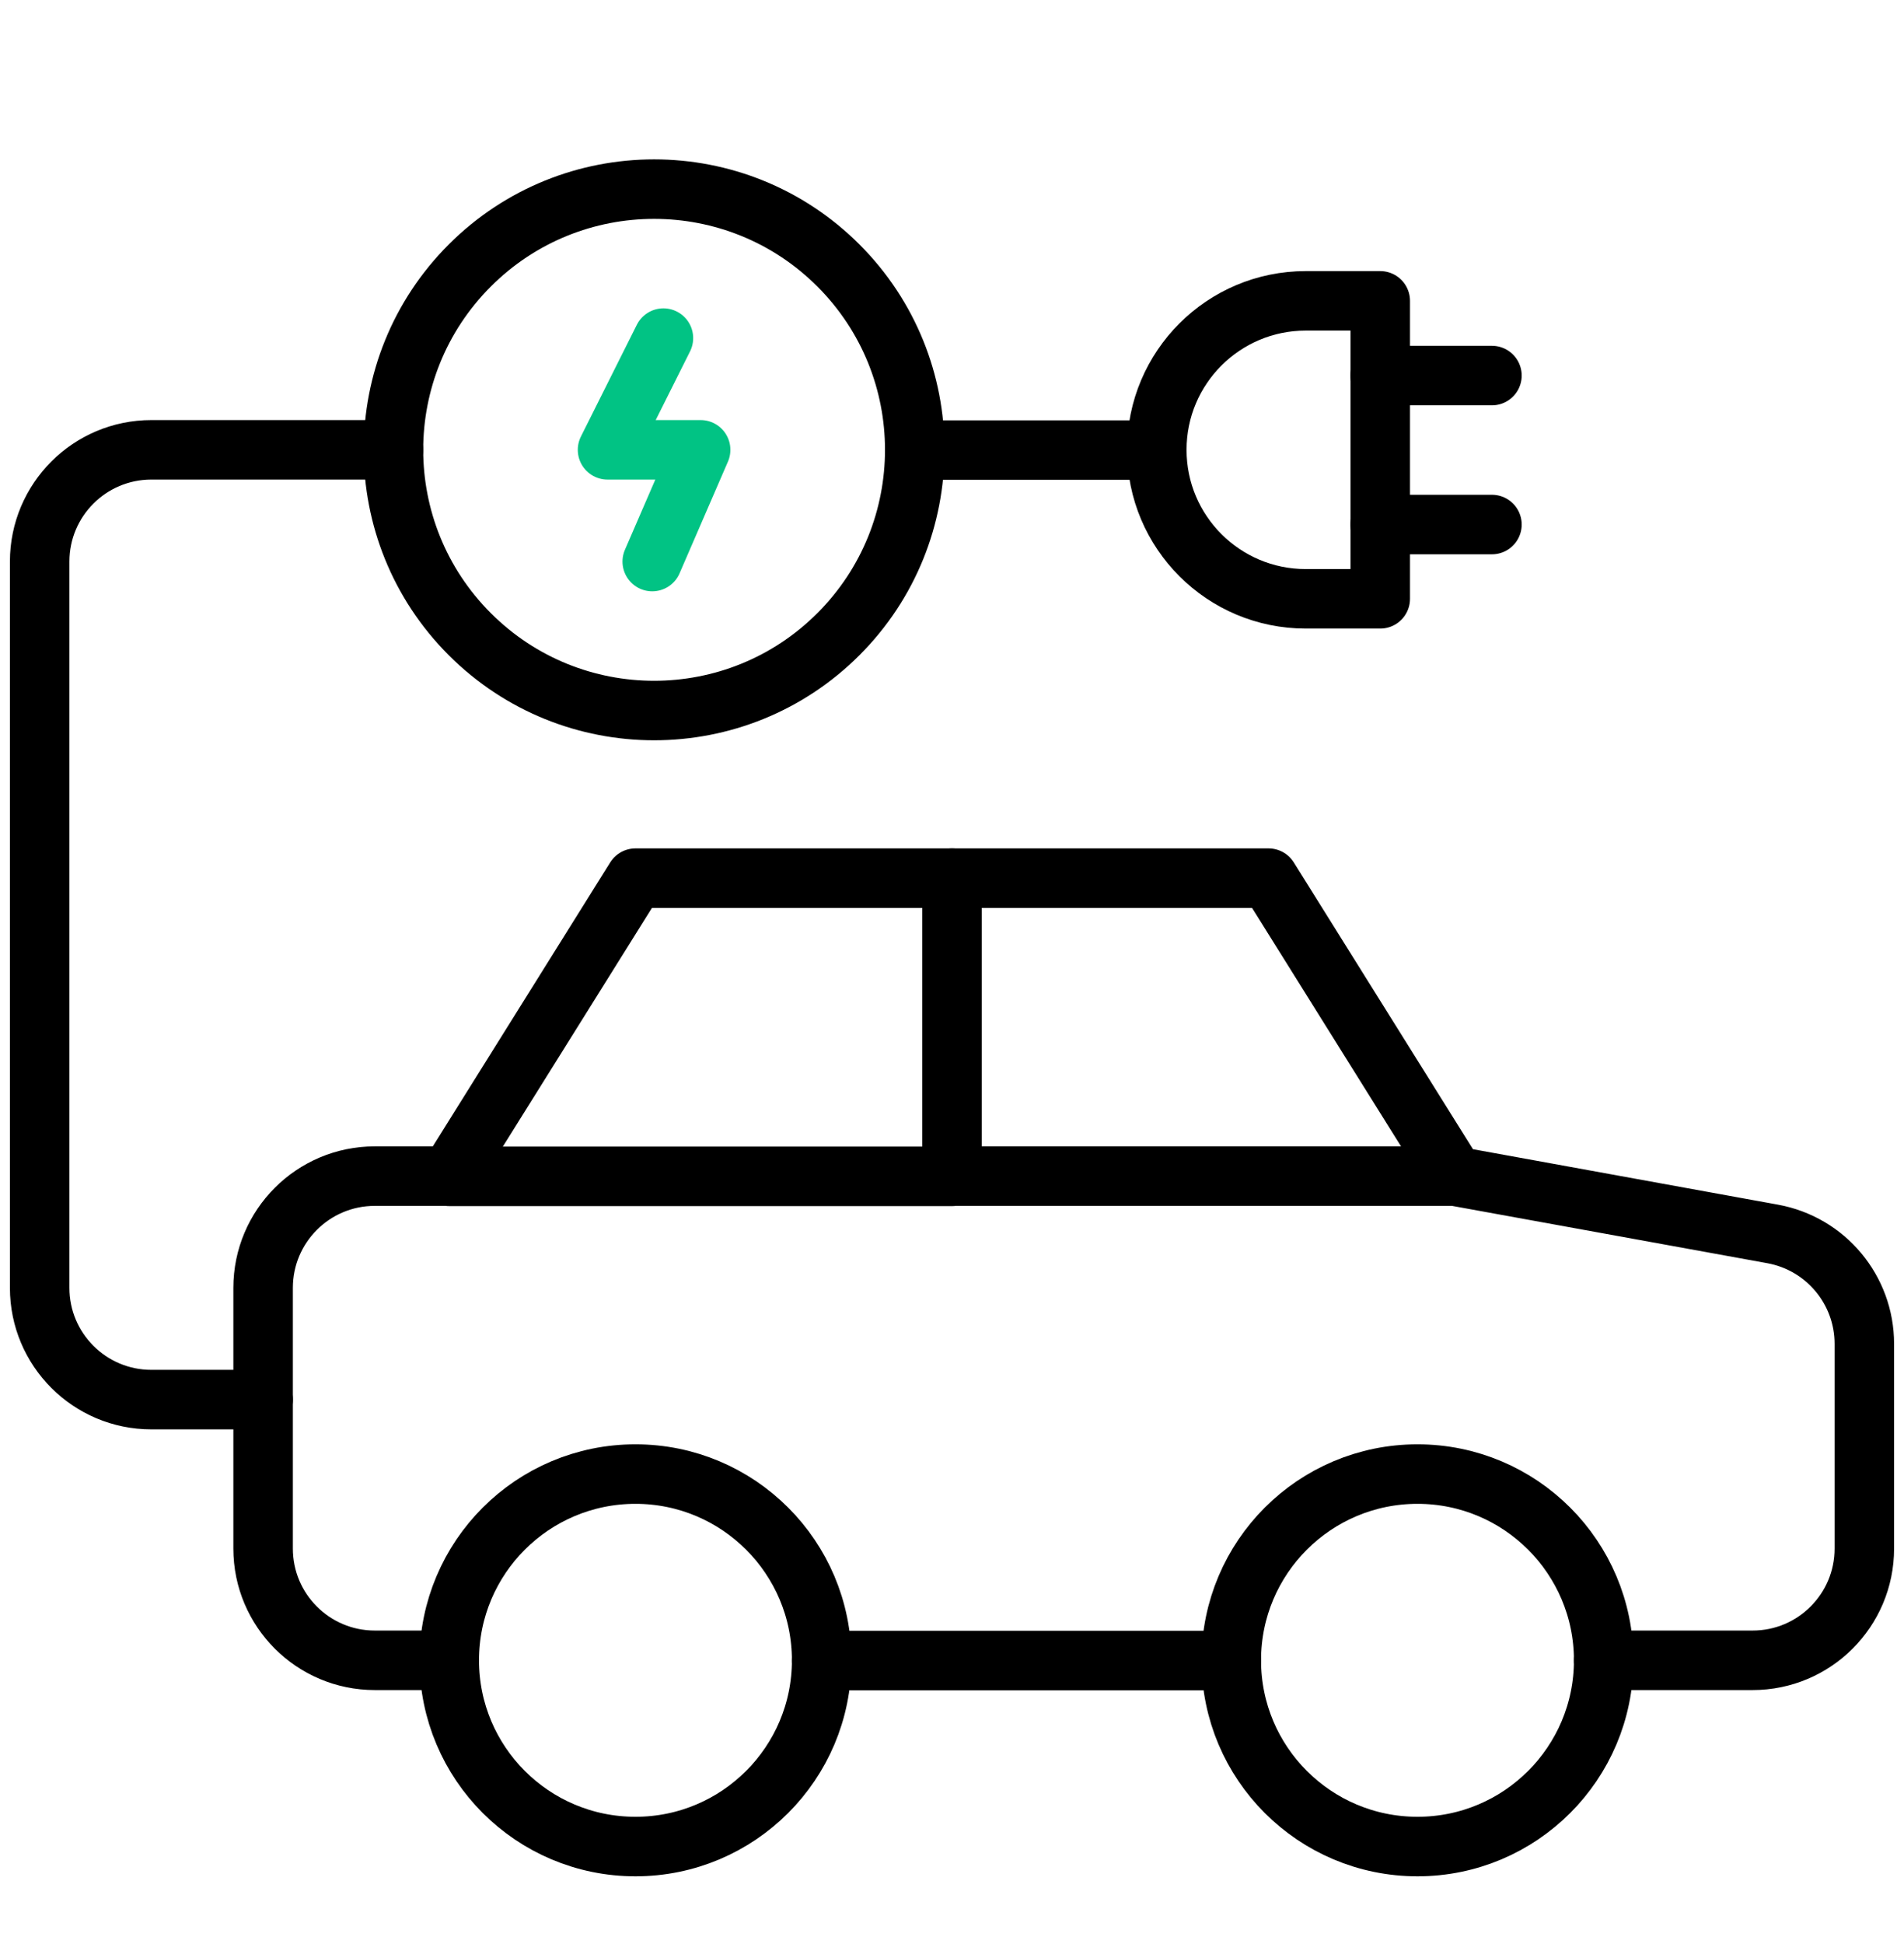 <svg xmlns="http://www.w3.org/2000/svg" width="48" height="49" viewBox="0 0 48 49">
  <g fill="none" fill-rule="evenodd" transform="translate(0 1)">
    <rect width="48" height="48" fill="#FFF" opacity="0"/>
    <g stroke-linecap="round" stroke-linejoin="round" stroke-width="1.5" transform="translate(1 1)">
      <line x1="30.041" x2="19.714" y1="39.854" y2="39.854" stroke="#000"/>
      <path stroke="#000" d="M10.327,39.848 L8.449,39.848 C6.894,39.848 5.633,38.587 5.633,37.032 L5.633,30.461 C5.633,28.905 6.894,27.644 8.449,27.644 L10.327,27.644 L15.02,20.134 L30.98,20.134 L35.673,27.644 L43.687,29.101 C45.027,29.345 46,30.511 46,31.872 L46,37.032 C46,38.587 44.739,39.848 43.184,39.848 L39.429,39.848"/>
      <circle cx="15.02" cy="39.848" r="4.694" stroke="#000"/>
      <circle cx="34.735" cy="39.848" r="4.694" stroke="#000"/>
      <line x1="23" x2="10.327" y1="27.65" y2="27.65" stroke="#000"/>
      <path stroke="#000" d="M5.633,33.277 L2.816,33.277 C1.261,33.277 0,32.016 0,30.461 L0,12.154 C0,10.599 1.261,9.338 2.816,9.338 L8.918,9.338"/>
      <circle cx="15.49" cy="9.338" r="6.571" stroke="#000" transform="rotate(-45 15.49 9.338)"/>
      <polyline stroke="#01C384" points="15.725 6.522 14.316 9.338 16.663 9.338 15.443 12.154"/>
      <line x1="28.163" x2="22.061" y1="9.344" y2="9.344" stroke="#000"/>
      <path stroke="#000" d="M33.796,13.093 L31.918,13.093 C29.844,13.093 28.163,11.412 28.163,9.338 L28.163,9.338 C28.163,7.264 29.844,5.583 31.918,5.583 L33.796,5.583 L33.796,13.093 Z"/>
      <line x1="33.796" x2="36.612" y1="7.466" y2="7.466" stroke="#000"/>
      <line x1="33.796" x2="36.612" y1="11.221" y2="11.221" stroke="#000"/>
      <polyline stroke="#000" points="35.673 27.644 23 27.644 23 20.134"/>
    </g>
  </g>
</svg>
